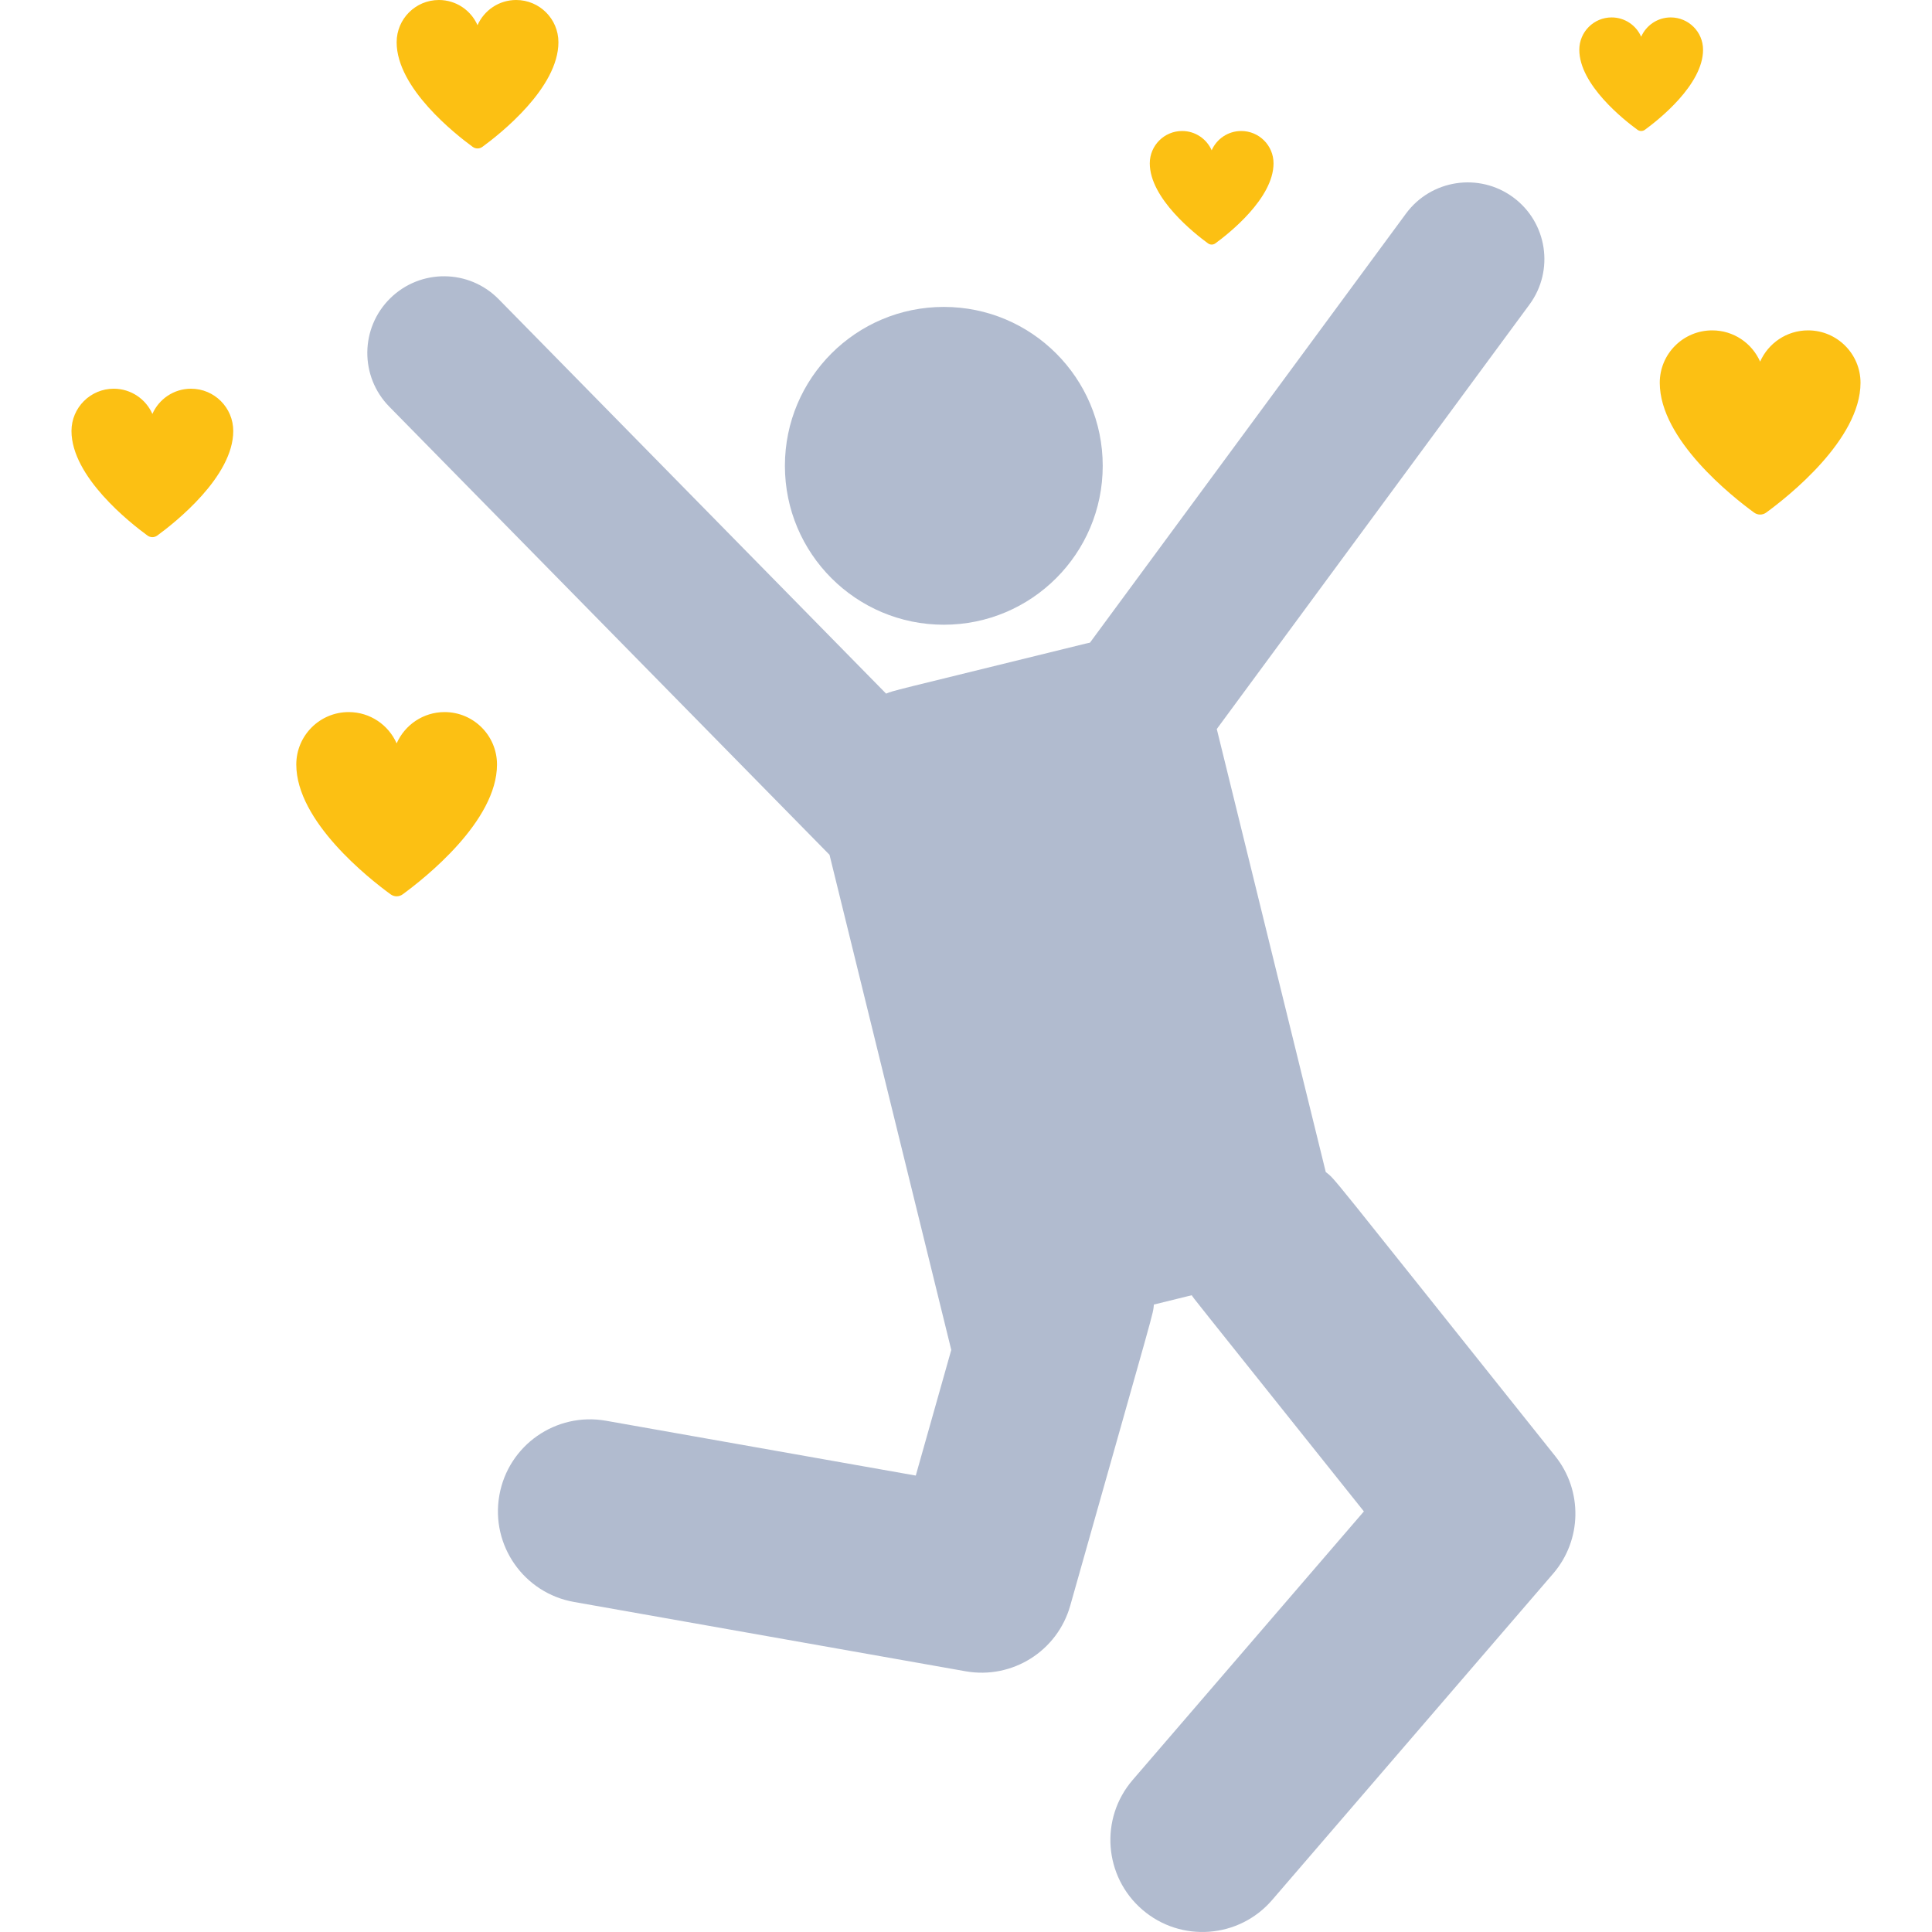 <svg width="56" height="56" viewBox="0 0 56 56" fill="none" xmlns="http://www.w3.org/2000/svg">
<g id="in-love 1">
<g id="Group">
<g id="Group_2">
<path id="Vector" d="M27.357 18.108C29.901 18.108 31.963 16.046 31.963 13.502C31.963 10.958 29.901 8.896 27.357 8.896C24.813 8.896 22.751 10.958 22.751 13.502C22.751 16.046 24.813 18.108 27.357 18.108Z" fill="#B1BBCF"/>
</g>
</g>
<g id="Group_3">
<g id="Group_4">
<path id="Vector_2" d="M45.081 42.209C38.244 33.645 38.74 34.228 38.428 33.972L35.269 21.131L44.332 8.828C45.06 7.839 44.849 6.448 43.861 5.72C42.873 4.992 41.481 5.203 40.753 6.191L31.593 18.628C31.547 18.637 31.502 18.646 31.457 18.658C25.594 20.1 25.958 19.999 25.684 20.105L14.455 8.673C13.595 7.797 12.188 7.785 11.312 8.645C10.436 9.505 10.424 10.912 11.284 11.788L24.044 24.777L27.573 39.128L26.544 42.77L17.565 41.181C16.114 40.925 14.73 41.892 14.474 43.342C14.217 44.792 15.185 46.176 16.635 46.433L27.99 48.443C29.339 48.681 30.649 47.859 31.021 46.541C33.569 37.52 33.408 38.153 33.446 37.813L34.543 37.543C34.655 37.706 34.202 37.131 39.533 43.809L32.831 51.593C31.87 52.709 31.996 54.393 33.112 55.354C34.228 56.315 35.912 56.189 36.873 55.073L45.018 45.613C45.855 44.641 45.881 43.211 45.081 42.209Z" fill="#B1BBCF"/>
</g>
</g>
<g id="Group_5">
<g id="Group_6">
<path id="Vector_3" d="M52.408 9.576C51.787 9.576 51.254 9.949 51.018 10.482C50.783 9.948 50.25 9.576 49.629 9.576C48.789 9.576 48.109 10.256 48.109 11.095C48.109 12.742 50.217 14.401 50.844 14.858C50.948 14.934 51.089 14.934 51.193 14.858C51.82 14.401 53.928 12.742 53.928 11.095C53.928 10.256 53.247 9.576 52.408 9.576Z" fill="#FCC013"/>
</g>
</g>
<g id="Group_7">
<g id="Group_8">
<path id="Vector_4" d="M12.887 20.64C12.266 20.64 11.733 21.013 11.497 21.547C11.261 21.013 10.728 20.64 10.107 20.64C9.268 20.64 8.588 21.321 8.588 22.16C8.588 23.807 10.695 25.466 11.323 25.923C11.427 25.999 11.568 25.999 11.671 25.923C12.299 25.465 14.406 23.807 14.406 22.16C14.406 21.321 13.726 20.64 12.887 20.64Z" fill="#FCC013"/>
</g>
</g>
<g id="Group_9">
<g id="Group_10">
<path id="Vector_5" d="M5.537 11.267C5.036 11.267 4.607 11.568 4.417 11.998C4.227 11.568 3.797 11.267 3.297 11.267C2.621 11.267 2.072 11.816 2.072 12.492C2.072 13.819 3.771 15.156 4.276 15.524C4.36 15.585 4.473 15.585 4.557 15.524C5.063 15.156 6.761 13.819 6.761 12.492C6.761 11.816 6.213 11.267 5.537 11.267Z" fill="#FCC013"/>
</g>
</g>
<g id="Group_11">
<g id="Group_12">
<path id="Vector_6" d="M14.961 0C14.461 0 14.032 0.3 13.841 0.73C13.651 0.3 13.222 0 12.722 0C12.045 0 11.497 0.548 11.497 1.225C11.497 2.552 13.196 3.888 13.701 4.257C13.785 4.318 13.898 4.318 13.982 4.257C14.488 3.888 16.186 2.552 16.186 1.224C16.186 0.548 15.638 0 14.961 0Z" fill="#FCC013"/>
</g>
</g>
<g id="Group_13">
<g id="Group_14">
<path id="Vector_7" d="M48.427 0.505C48.044 0.505 47.716 0.735 47.57 1.064C47.425 0.735 47.096 0.505 46.714 0.505C46.196 0.505 45.777 0.925 45.777 1.442C45.777 2.458 47.076 3.48 47.463 3.762C47.527 3.809 47.614 3.809 47.678 3.762C48.065 3.48 49.364 2.458 49.364 1.442C49.364 0.925 48.944 0.505 48.427 0.505Z" fill="#FCC013"/>
</g>
</g>
<g id="Group_15">
<g id="Group_16">
<path id="Vector_8" d="M35.978 3.797C35.595 3.797 35.266 4.027 35.121 4.356C34.975 4.027 34.647 3.797 34.264 3.797C33.747 3.797 33.327 4.217 33.327 4.734C33.327 5.75 34.627 6.772 35.014 7.054C35.078 7.101 35.164 7.101 35.228 7.054C35.615 6.772 36.914 5.749 36.914 4.734C36.914 4.217 36.495 3.797 35.978 3.797Z" fill="#FCC013"/>
</g>
</g>
</g>
</svg>
